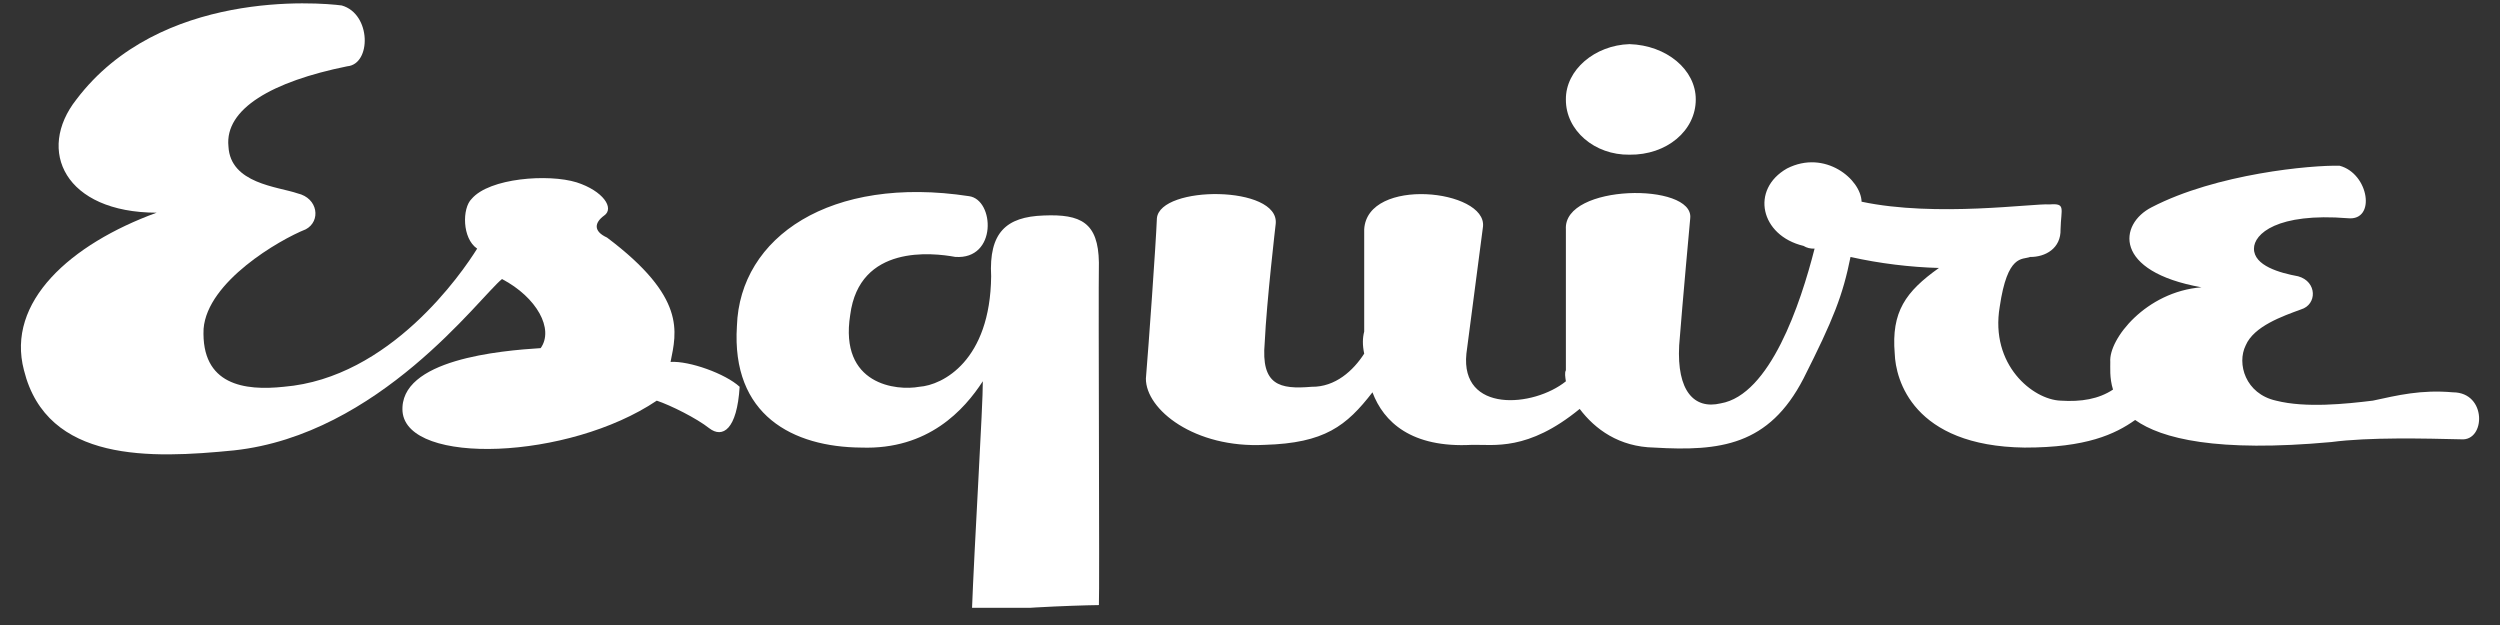 <svg xmlns="http://www.w3.org/2000/svg" xmlns:xlink="http://www.w3.org/1999/xlink" width="200" zoomAndPan="magnify" viewBox="0 0 150 37.5" height="50" preserveAspectRatio="xMidYMid meet" version="1.0"><rect x="0" y="0" width="150" height="37.5" fill="#333333" stroke="none"/><defs><clipPath id="deb5437739"><path d="M 1 0.203 L 45 0.203 L 45 28 L 1 28 Z M 1 0.203 " clip-rule="nonzero"/></clipPath><clipPath id="86a422b6bf"><path d="M 26 2 L 149 2 L 149 36.469 L 26 36.469 Z M 26 2 " clip-rule="nonzero"/></clipPath></defs><g clip-path="url(#deb5437739)"><path fill="#ffffff" d="M 20.504 0.328 C 19.09 0.141 9.59 -0.637 4.586 5.965 C 2.164 9.035 3.891 12.75 9.395 12.762 C 4.234 14.648 0.352 18.102 1.438 22.215 C 2.82 27.777 9.07 27.516 14.039 27.023 C 22.75 26.078 28.762 17.844 30.121 16.742 C 32.215 17.844 33.25 19.746 32.441 20.887 C 30.055 21.039 23.926 21.559 24.152 24.699 C 24.441 27.949 34.113 27.602 39.406 24.039 C 40.246 24.32 41.801 25.098 42.555 25.695 C 43.355 26.309 44.219 25.789 44.379 23.207 C 43.527 22.422 41.367 21.645 40.234 21.715 C 40.59 19.918 41.195 17.844 36.422 14.254 C 35.582 13.871 35.668 13.355 36.254 12.93 C 36.879 12.492 36.188 11.453 34.598 10.941 C 32.906 10.418 29.363 10.676 28.297 11.934 C 27.723 12.492 27.723 14.305 28.629 14.918 C 27.723 16.375 23.406 22.68 17.023 23.207 C 14.684 23.457 12.062 23.117 12.215 19.727 C 12.438 16.895 16.758 14.391 18.348 13.758 C 19.262 13.27 19.09 11.887 17.852 11.602 C 16.672 11.195 13.82 11.023 13.707 8.785 C 13.477 6.531 16.324 4.891 20.836 3.977 C 22.285 3.855 22.285 0.832 20.504 0.328 Z M 20.504 0.328 " fill-opacity="1" fill-rule="nonzero"/></g><g clip-path="url(#86a422b6bf)"><path fill="#ffffff" d="M 32.109 23.539 C 30.574 23.285 26.773 23.285 26.805 24.535 C 26.773 25.703 30.918 25.445 32.109 23.539 Z M 57.312 15.414 C 55.961 15.168 51.559 14.648 51.012 18.898 C 50.348 23.109 53.805 23.457 55.156 23.207 C 56.566 23.109 59.418 21.645 59.469 16.574 C 59.328 13.957 60.367 13.008 62.617 12.93 C 64.855 12.836 65.895 13.352 65.934 15.746 C 65.895 18.016 65.98 35.547 65.934 36.305 C 64.34 36.324 60.02 36.496 58.309 36.805 C 58.465 32.609 58.984 24.234 58.969 22.875 C 57.863 24.578 55.703 26.996 51.676 26.855 C 47.586 26.824 43.871 24.926 44.215 19.559 C 44.391 14.219 49.832 10.504 58.141 11.77 C 59.676 11.973 59.848 15.598 57.312 15.414 Z M 147.176 23.539 C 145.254 23.371 143.871 23.715 142.367 24.039 C 140.762 24.234 138.344 24.492 136.562 24.039 C 134.719 23.629 134.199 21.816 134.742 20.723 C 135.234 19.57 136.961 18.969 138.059 18.566 C 139.035 18.277 139.035 16.895 137.891 16.578 C 136.789 16.375 135.234 15.945 135.238 14.918 C 135.234 14.043 136.617 12.75 140.875 13.094 C 142.574 13.27 142.145 10.418 140.379 9.945 C 138.691 9.898 132.988 10.418 129.102 12.434 C 127.117 13.441 126.773 16.289 132.086 17.238 C 128.758 17.5 126.512 20.348 126.617 21.715 C 126.625 22.012 126.559 22.668 126.781 23.375 C 125.926 23.941 124.875 24.121 123.633 24.039 C 121.98 23.977 119.391 21.902 119.984 18.402 C 120.449 15.227 121.332 15.598 121.809 15.418 C 122.715 15.426 123.664 14.91 123.633 13.758 C 123.664 12.492 123.965 12.188 122.969 12.266 C 122.066 12.188 116.152 13.051 111.695 12.102 C 111.66 10.762 109.5 8.949 107.219 10.109 C 105.012 11.367 105.617 14.133 108.211 14.754 C 108.41 14.875 108.617 14.926 108.875 14.918 C 108.027 18.246 106.203 23.695 103.238 24.203 C 101.645 24.578 100.605 23.457 100.75 20.723 C 100.953 18.102 101.414 13.094 101.414 13.094 C 101.645 10.938 93.785 11.023 93.953 13.758 L 93.953 22.215 C 93.871 22.363 93.914 22.617 93.953 22.879 C 92.004 24.445 87.617 24.797 87.984 21.219 L 88.98 13.594 C 89.207 11.367 82.039 10.59 81.852 13.758 L 81.852 19.895 C 81.754 20.27 81.742 20.699 81.852 21.219 C 81.199 22.234 80.121 23.227 78.699 23.207 C 76.773 23.371 75.652 23.113 75.883 20.555 C 75.996 18.102 76.543 13.426 76.543 13.426 C 76.773 11.109 69.605 11.109 69.414 13.094 C 69.348 14.734 68.914 20.781 68.754 22.711 C 68.742 24.578 71.68 26.91 75.883 26.691 C 79.477 26.586 80.785 25.559 82.348 23.539 C 83.016 25.316 84.676 26.887 88.316 26.691 C 89.621 26.66 91.656 27.098 94.781 24.535 C 95.699 25.75 97.141 26.816 99.258 26.855 C 103.199 27.086 106.133 26.738 108.211 22.711 C 110.008 19.152 110.57 17.715 111.031 15.418 C 112.793 15.812 114.621 16.031 116.336 16.078 C 114.336 17.5 113.473 18.707 113.684 21.219 C 113.734 22.766 114.77 26.77 121.477 26.855 C 125.176 26.859 126.902 26.055 128.109 25.199 C 129.688 26.32 133 27.152 139.879 26.523 C 142.145 26.223 145.512 26.309 147.672 26.359 C 149.137 26.48 149.227 23.543 147.176 23.539 Z M 97.766 9.281 C 100.004 9.312 101.75 7.836 101.746 5.965 C 101.75 4.191 100.004 2.715 97.766 2.648 C 95.688 2.715 93.938 4.191 93.953 5.965 C 93.938 7.836 95.688 9.312 97.766 9.281 Z M 97.766 9.281 " fill-opacity="1" fill-rule="nonzero"/></g></svg>